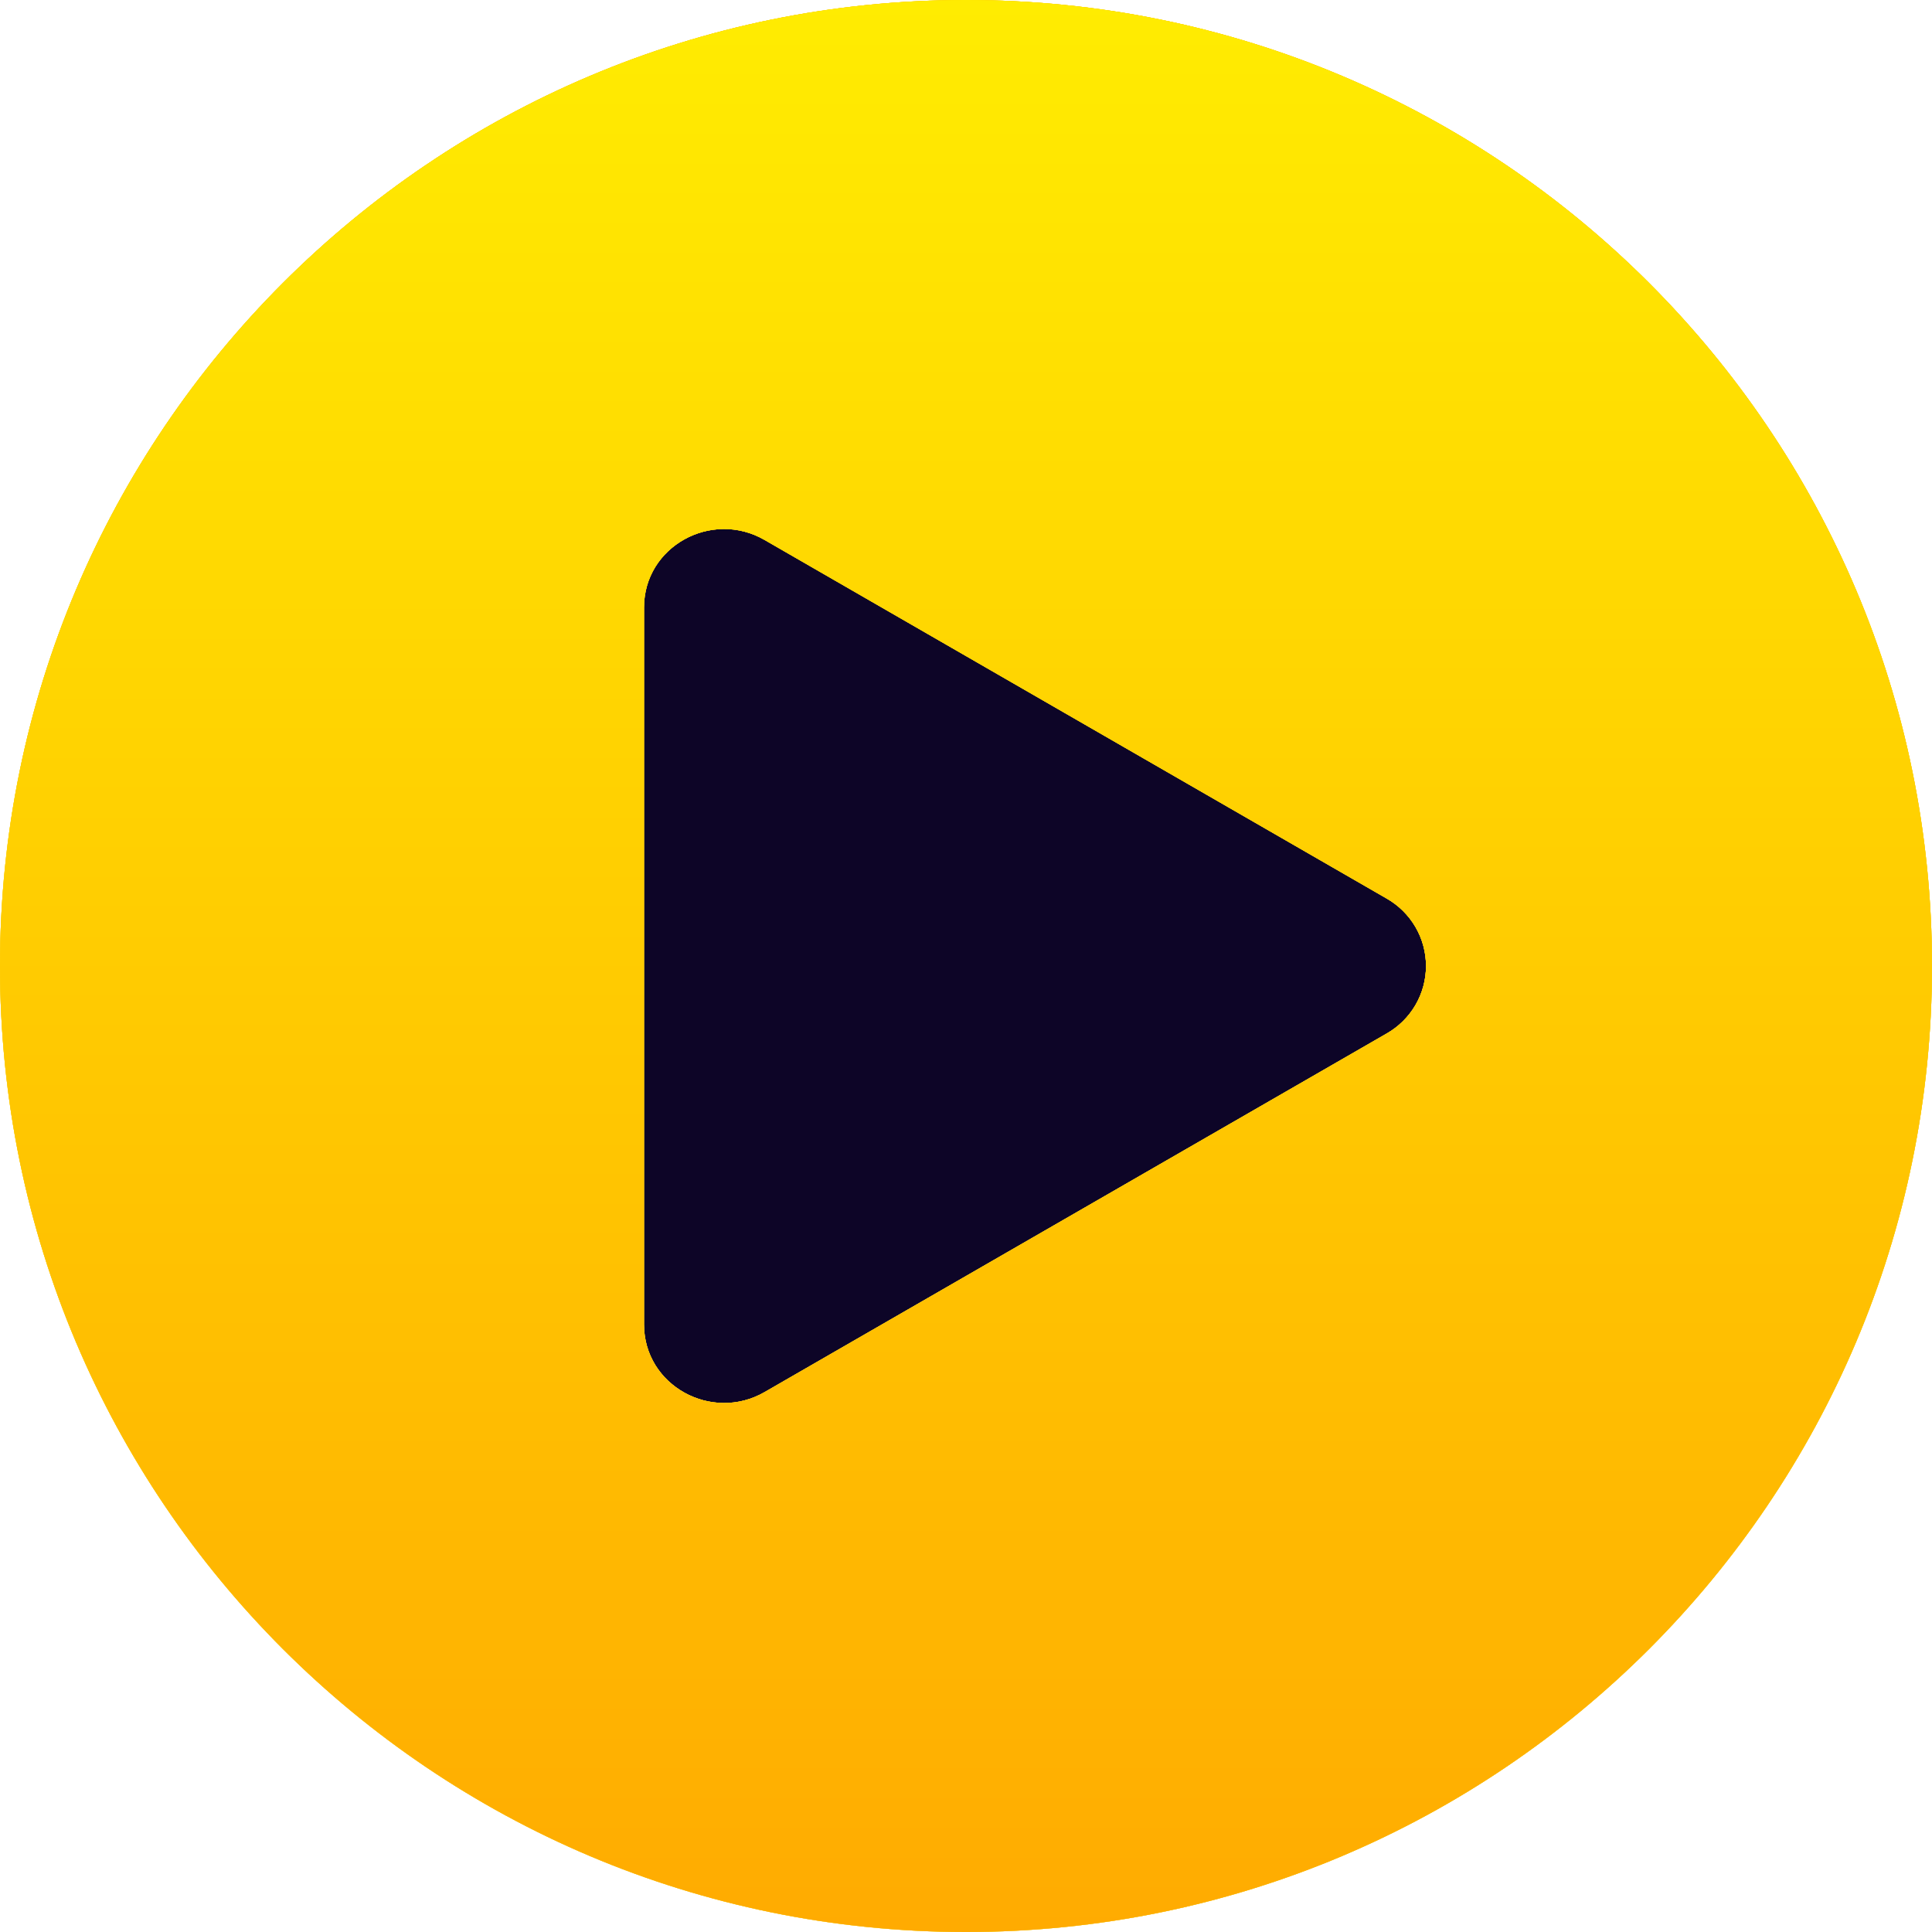 <?xml version="1.0" encoding="UTF-8"?> <svg xmlns="http://www.w3.org/2000/svg" width="84" height="84" viewBox="0 0 84 84" fill="none"> <g filter="url(#filter0_b)"> <circle cx="42.5" cy="41.5" r="26.5" fill="#0D0527"></circle> </g> <path fill-rule="evenodd" clip-rule="evenodd" d="M42 84C65.196 84 84 65.196 84 42C84 18.804 65.196 0 42 0C18.804 0 0 18.804 0 42C0 65.196 18.804 84 42 84ZM33.24 60.528L60.281 44.941C60.803 44.645 61.237 44.217 61.539 43.701C61.841 43.184 62 42.598 62 42.001C62 41.404 61.841 40.817 61.539 40.301C61.237 39.785 60.803 39.357 60.281 39.061L33.24 23.474C30.941 22.149 28 23.753 28 26.413V57.585C28 60.249 30.945 61.849 33.24 60.528Z" fill="url(#paint0_linear)"></path> <path fill-rule="evenodd" clip-rule="evenodd" d="M42 84C65.196 84 84 65.196 84 42C84 18.804 65.196 0 42 0C18.804 0 0 18.804 0 42C0 65.196 18.804 84 42 84ZM33.24 60.528L60.281 44.941C60.803 44.645 61.237 44.217 61.539 43.701C61.841 43.184 62 42.598 62 42.001C62 41.404 61.841 40.817 61.539 40.301C61.237 39.785 60.803 39.357 60.281 39.061L33.24 23.474C30.941 22.149 28 23.753 28 26.413V57.585C28 60.249 30.945 61.849 33.24 60.528Z" fill="#FFC700"></path> <path fill-rule="evenodd" clip-rule="evenodd" d="M42 84C65.196 84 84 65.196 84 42C84 18.804 65.196 0 42 0C18.804 0 0 18.804 0 42C0 65.196 18.804 84 42 84ZM33.24 60.528L60.281 44.941C60.803 44.645 61.237 44.217 61.539 43.701C61.841 43.184 62 42.598 62 42.001C62 41.404 61.841 40.817 61.539 40.301C61.237 39.785 60.803 39.357 60.281 39.061L33.24 23.474C30.941 22.149 28 23.753 28 26.413V57.585C28 60.249 30.945 61.849 33.24 60.528Z" fill="url(#paint1_linear)"></path> <path fill-rule="evenodd" clip-rule="evenodd" d="M42 84C65.196 84 84 65.196 84 42C84 18.804 65.196 0 42 0C18.804 0 0 18.804 0 42C0 65.196 18.804 84 42 84ZM33.24 60.528L60.281 44.941C60.803 44.645 61.237 44.217 61.539 43.701C61.841 43.184 62 42.598 62 42.001C62 41.404 61.841 40.817 61.539 40.301C61.237 39.785 60.803 39.357 60.281 39.061L33.24 23.474C30.941 22.149 28 23.753 28 26.413V57.585C28 60.249 30.945 61.849 33.24 60.528Z" fill="url(#paint2_linear)"></path> <defs> <filter id="filter0_b" x="2" y="1" width="81" height="81" filterUnits="userSpaceOnUse" color-interpolation-filters="sRGB"> <feFlood flood-opacity="0" result="BackgroundImageFix"></feFlood> <feGaussianBlur in="BackgroundImage" stdDeviation="7"></feGaussianBlur> <feComposite in2="SourceAlpha" operator="in" result="effect1_backgroundBlur"></feComposite> <feBlend mode="normal" in="SourceGraphic" in2="effect1_backgroundBlur" result="shape"></feBlend> </filter> <linearGradient id="paint0_linear" x1="42" y1="0" x2="42" y2="84" gradientUnits="userSpaceOnUse"> <stop stop-color="#F5DF4D"></stop> <stop offset="1" stop-color="#F5DF4D" stop-opacity="0.45"></stop> </linearGradient> <linearGradient id="paint1_linear" x1="42" y1="0" x2="42" y2="84" gradientUnits="userSpaceOnUse"> <stop stop-color="#FFC700"></stop> <stop offset="1" stop-color="#F5DF4D"></stop> </linearGradient> <linearGradient id="paint2_linear" x1="42" y1="0" x2="42" y2="84" gradientUnits="userSpaceOnUse"> <stop stop-color="#FFEC01"></stop> <stop offset="1" stop-color="#FFAB01"></stop> </linearGradient> </defs> </svg> 